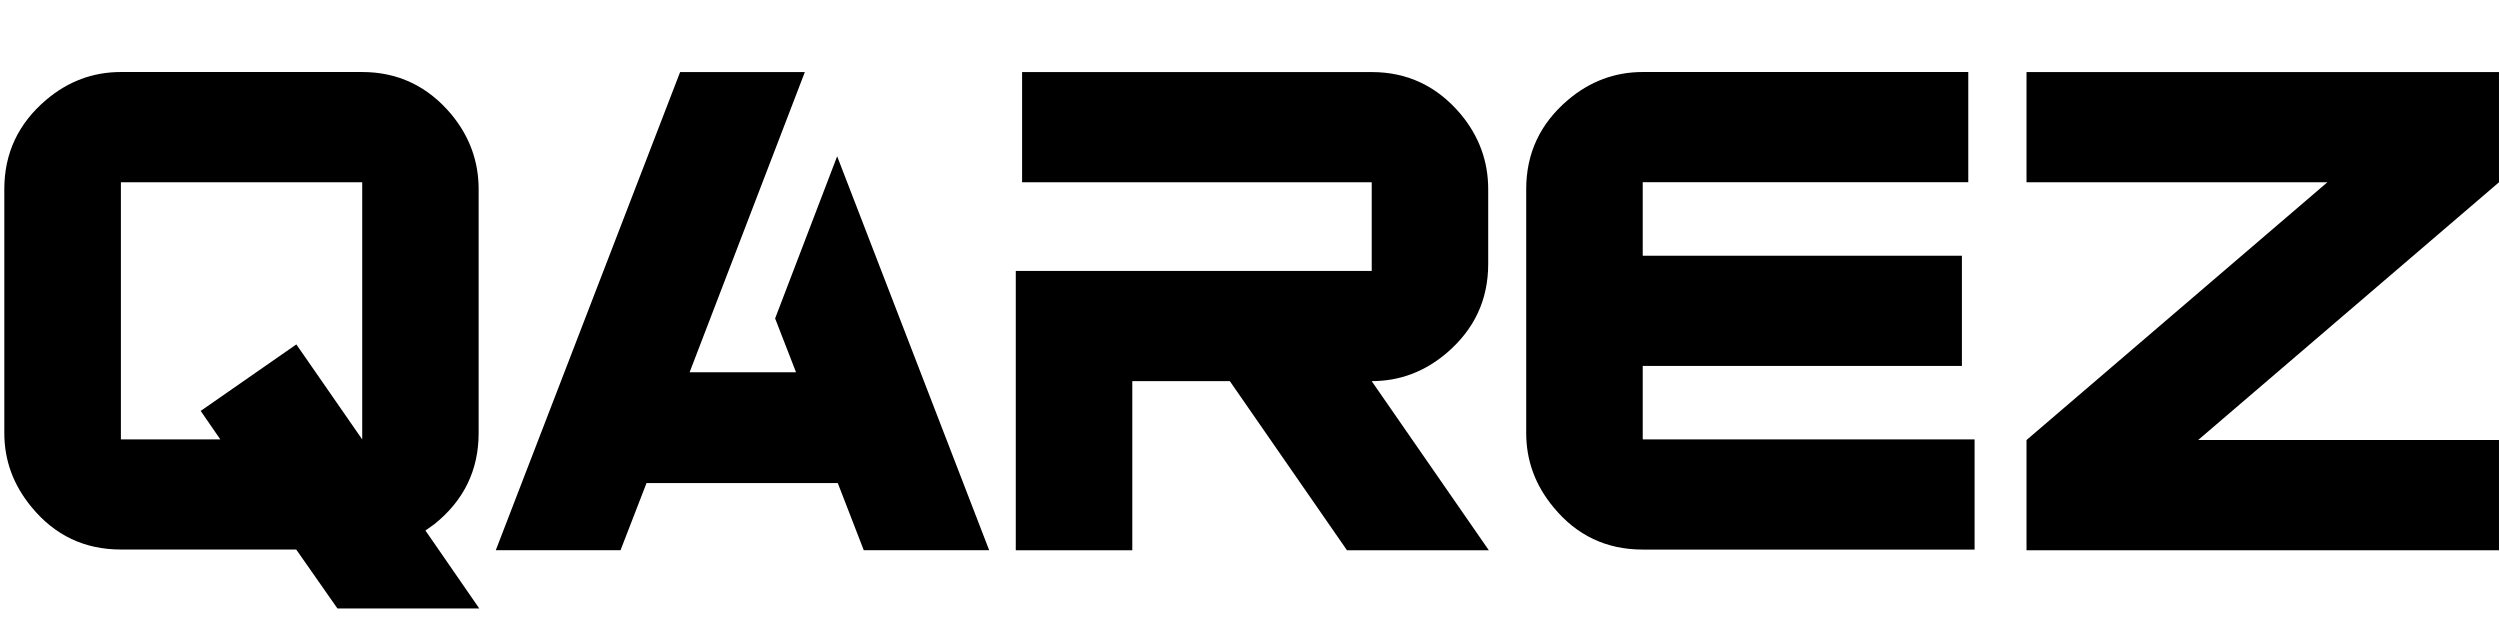 <svg width="335" height="83" viewBox="0 0 335 83" fill="none" xmlns="http://www.w3.org/2000/svg">
<path d="M0.578 58.029V25.354C0.578 20.544 2.443 16.559 6.18 13.387C9.118 10.896 12.463 9.65 16.193 9.65H48.523C53.333 9.65 57.318 11.549 60.49 15.334C62.92 18.28 64.138 21.617 64.138 25.347V58.022C64.138 63.004 62.156 67.071 58.199 70.243C57.8 70.526 57.407 70.808 57.008 71.09L64.22 81.53H45.213L39.694 73.636H16.2C11.334 73.636 7.343 71.744 4.232 67.952C1.796 65.013 0.578 61.703 0.578 58.029ZM16.2 24.425V58.882H29.523L26.894 55.062L39.708 46.151L48.537 58.882V24.425H16.2Z" fill="black"></path>
<path d="M66.436 73.726L91.135 9.657H107.85L92.408 49.881H106.667L103.866 42.669L112.179 20.943L132.549 73.726H115.744L112.262 64.731H86.634L83.152 73.726H66.436Z" fill="black"></path>
<path d="M136.96 24.425V9.657H183.804C188.614 9.657 192.599 11.556 195.771 15.341C198.208 18.287 199.419 21.624 199.419 25.354V35.367C199.419 40.177 197.554 44.162 193.817 47.334C190.872 49.825 187.541 51.071 183.804 51.071L199.501 73.733H180.494L164.797 51.071H151.728V73.733H136.114V36.303H183.811V24.425H136.96Z" fill="black"></path>
<path d="M264.596 73.643H220.126C215.26 73.643 211.269 71.751 208.159 67.959C205.722 65.02 204.511 61.71 204.511 58.029V25.354C204.511 20.544 206.376 16.559 210.113 13.387C213.051 10.896 216.396 9.65 220.126 9.65H263.749V24.418H220.126V34.266H262.896V49.034H220.126V58.875H264.596V73.643Z" fill="black"></path>
<path d="M271.553 9.657H334.865V24.425L294.551 58.964H334.865V73.733H271.553V58.964L311.866 24.425H271.553V9.657Z" fill="black"></path>
</svg>
